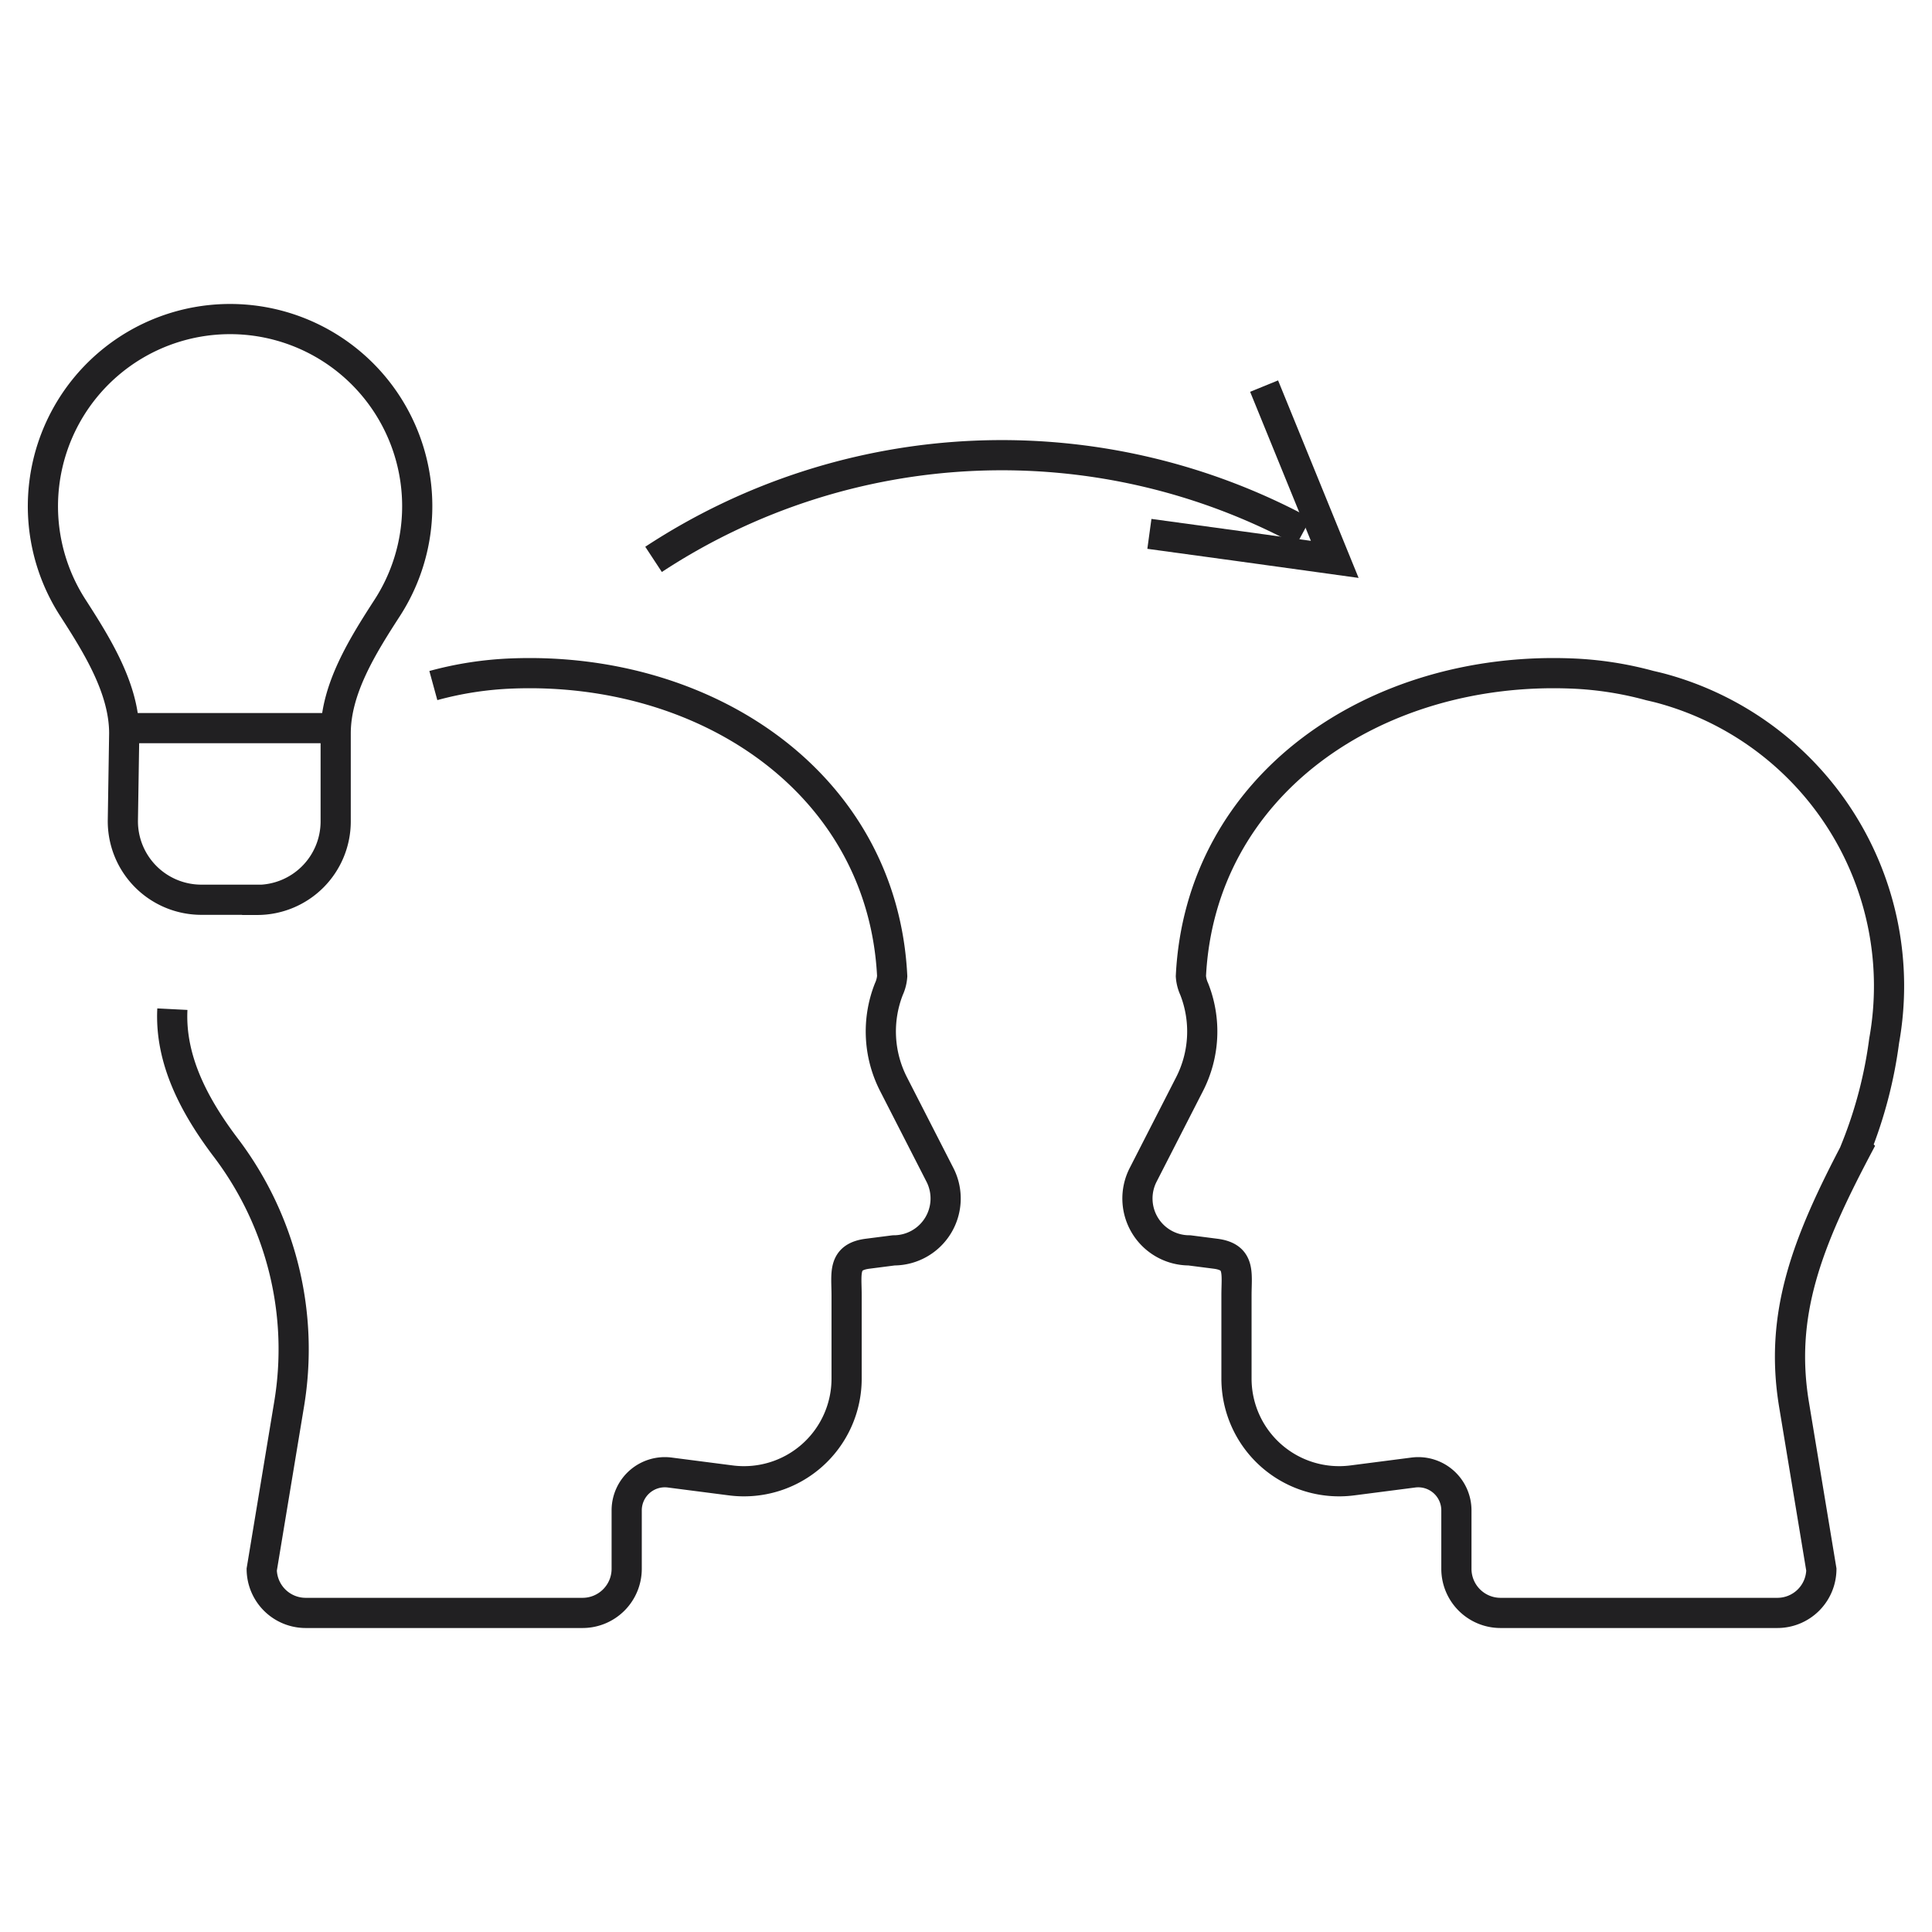 <svg xmlns="http://www.w3.org/2000/svg" id="conseil" width="128" height="128" viewBox="0 0 128 128"><g id="Groupe_141" data-name="Groupe 141"><path id="Trac&#xE9;_189" data-name="Trac&#xE9; 189" d="M11.42,66.86c-.17,3.36,1.46,6.44,3.59,9.24a22.107,22.107,0,0,1,4.14,16.96l-1.81,10.93a2.913,2.913,0,0,0,2.92,2.87H38.6a2.923,2.923,0,0,0,2.92-2.92v-3.87a2.528,2.528,0,0,1,2.86-2.51l4.03.52a6.8,6.8,0,0,0,7.68-6.75v-5.5c0-1.49-.28-2.56,1.41-2.77l1.71-.22a3.437,3.437,0,0,0,3.06-5.01l-3.07-6a7.66,7.66,0,0,1-.31-6.3,2.441,2.441,0,0,0,.22-.86c-.63-12.7-12.22-20.55-25.19-20.05a23.016,23.016,0,0,0-5.21.8" fill="none" stroke="#212022" stroke-width="2"></path><path id="Trac&#xE9;_190" data-name="Trac&#xE9; 190" d="M123,76.1c-3.28,6.23-5.13,10.98-4.14,16.96l1.81,10.93a2.913,2.913,0,0,1-2.92,2.87H99.41a2.923,2.923,0,0,1-2.92-2.92v-3.87a2.528,2.528,0,0,0-2.86-2.51l-4.03.52a6.8,6.8,0,0,1-7.68-6.75v-5.5c0-1.49.28-2.56-1.41-2.77l-1.71-.22a3.437,3.437,0,0,1-3.06-5.01l3.07-6a7.66,7.66,0,0,0,.31-6.3,2.441,2.441,0,0,1-.22-.86c.63-12.7,12.22-20.55,25.19-20.05a23.016,23.016,0,0,1,5.21.8h0c.26.06.52.12.78.19a20.432,20.432,0,0,1,14.75,23.34,29.344,29.344,0,0,1-1.86,7.12Z" fill="none" stroke="#212022" stroke-width="2"></path><g id="Groupe_140" data-name="Groupe 140"><path id="Trac&#xE9;_191" data-name="Trac&#xE9; 191" d="M17.04,59.62a5.2,5.2,0,0,0,5.2-5.2V48.59c0-2.97,1.82-5.85,3.43-8.34a12.4,12.4,0,1,0-20.86-.01c1.61,2.5,3.42,5.38,3.42,8.35l-.09,5.74a5.2,5.2,0,0,0,5.2,5.28h3.7Z" fill="none" stroke="#212022" stroke-width="2"></path><line id="Ligne_137" data-name="Ligne 137" x2="13.69" transform="translate(8.3 48.24)" fill="none" stroke="#212022" stroke-width="2"></line></g><path id="Trac&#xE9;_192" data-name="Trac&#xE9; 192" d="M43.3,37.06h0a42,42,0,0,1,43.06-1.84h0" fill="none" stroke="#212022" stroke-width="2"></path><path id="Trac&#xE9;_193" data-name="Trac&#xE9; 193" d="M83.75,25.58l2.34,5.74,2.34,5.74-6.14-.85-6.14-.84" fill="none" stroke="#212022" stroke-width="2"></path></g><rect id="Rectangle_382" data-name="Rectangle 382" width="128" height="128" fill="none"></rect></svg>